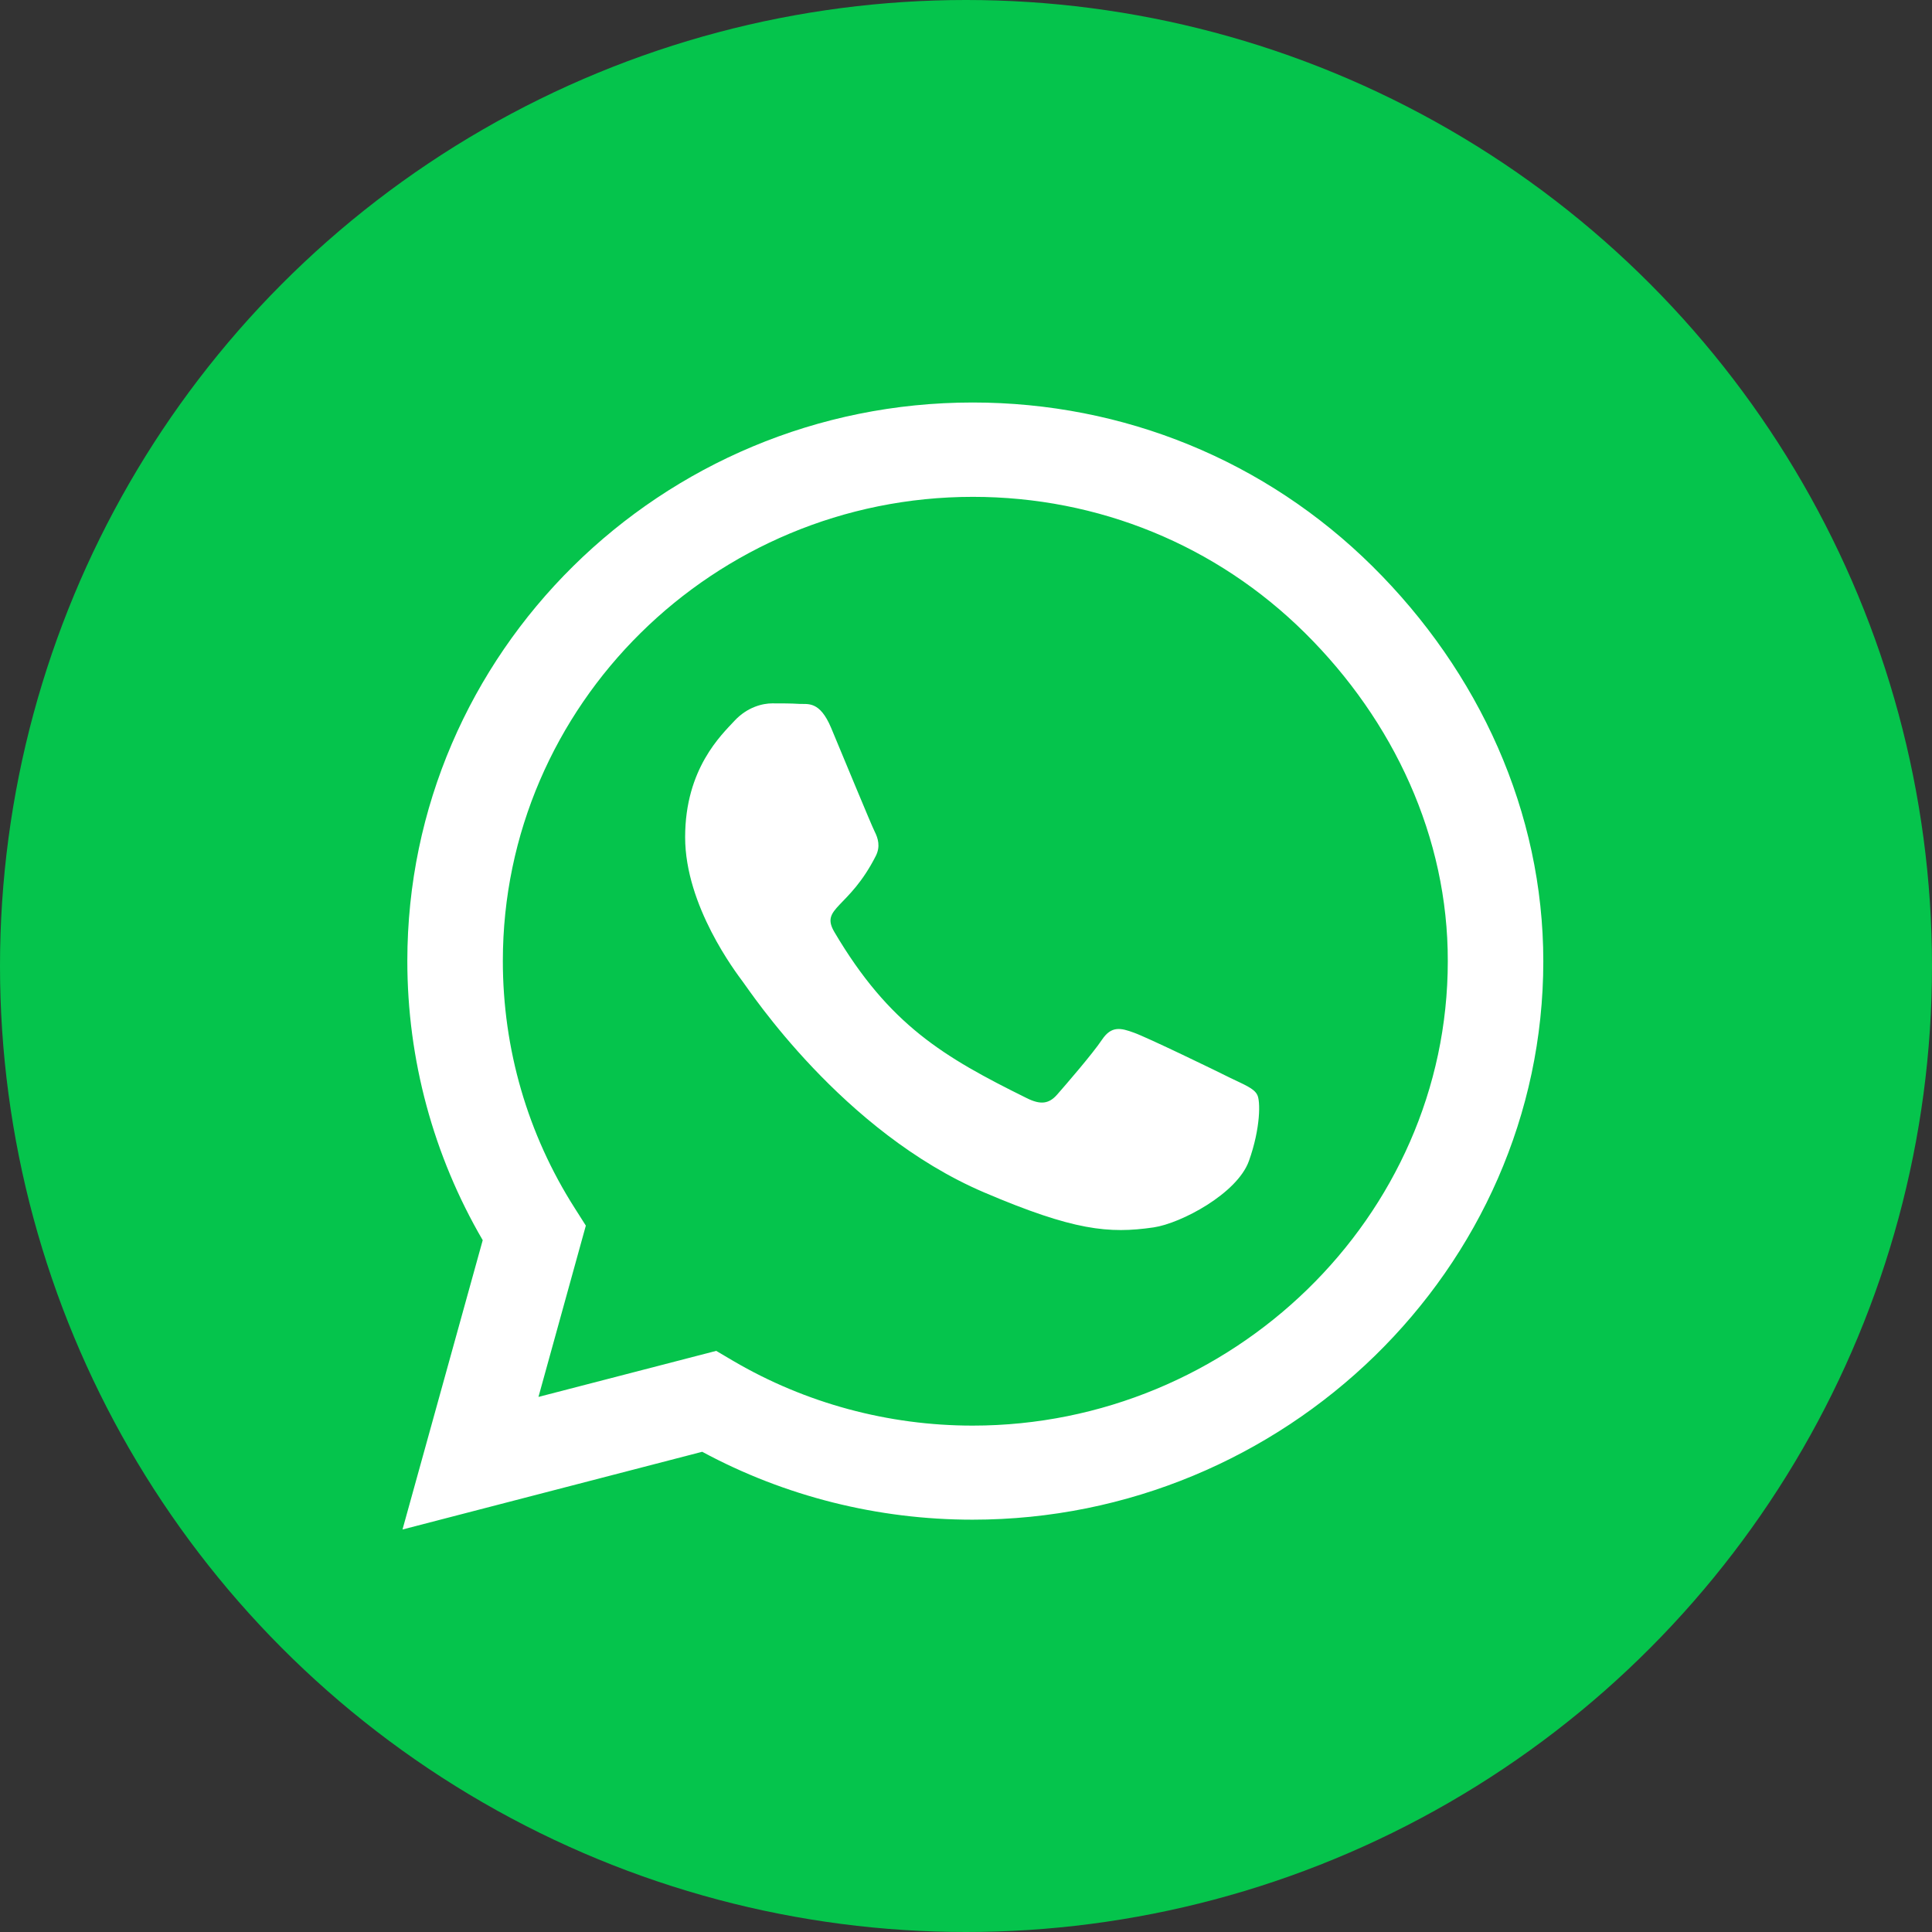 <?xml version="1.0" encoding="UTF-8"?> <svg xmlns="http://www.w3.org/2000/svg" width="48" height="48" viewBox="0 0 48 48" fill="none"><rect x="0" y="0" width="48" height="48" fill="#333333" stroke="none"/> <circle cx="24" cy="24" r="24" fill="#05C44C"></circle> <path d="M34.098 14.069C31.447 11.444 27.917 10 24.165 10C16.421 10 10.12 16.225 10.12 23.875C10.12 26.319 10.765 28.706 11.993 30.812L10 38L17.446 36.069C19.496 37.175 21.805 37.756 24.159 37.756H24.165C31.902 37.756 38.343 31.531 38.343 23.881C38.343 20.175 36.749 16.694 34.098 14.069V14.069ZM24.165 35.419C22.065 35.419 20.009 34.862 18.218 33.812L17.794 33.562L13.378 34.706L14.555 30.45L14.277 30.012C13.106 28.175 12.493 26.056 12.493 23.875C12.493 17.519 17.731 12.344 24.171 12.344C27.29 12.344 30.22 13.544 32.421 15.725C34.623 17.906 35.977 20.8 35.97 23.881C35.97 30.244 30.599 35.419 24.165 35.419V35.419ZM30.568 26.781C30.22 26.606 28.492 25.769 28.17 25.656C27.847 25.538 27.613 25.481 27.379 25.831C27.145 26.181 26.474 26.956 26.265 27.194C26.063 27.425 25.854 27.456 25.506 27.281C23.444 26.262 22.09 25.462 20.73 23.156C20.369 22.544 21.09 22.587 21.761 21.262C21.875 21.031 21.818 20.831 21.729 20.656C21.641 20.481 20.939 18.775 20.648 18.081C20.363 17.406 20.072 17.5 19.857 17.488C19.654 17.475 19.42 17.475 19.186 17.475C18.952 17.475 18.572 17.562 18.25 17.906C17.927 18.256 17.022 19.094 17.022 20.8C17.022 22.506 18.281 24.156 18.452 24.387C18.629 24.619 20.926 28.119 24.45 29.625C26.677 30.575 27.55 30.656 28.663 30.494C29.34 30.394 30.738 29.656 31.029 28.844C31.32 28.031 31.32 27.337 31.232 27.194C31.15 27.038 30.916 26.95 30.568 26.781Z" fill="white"></path> </svg> 
